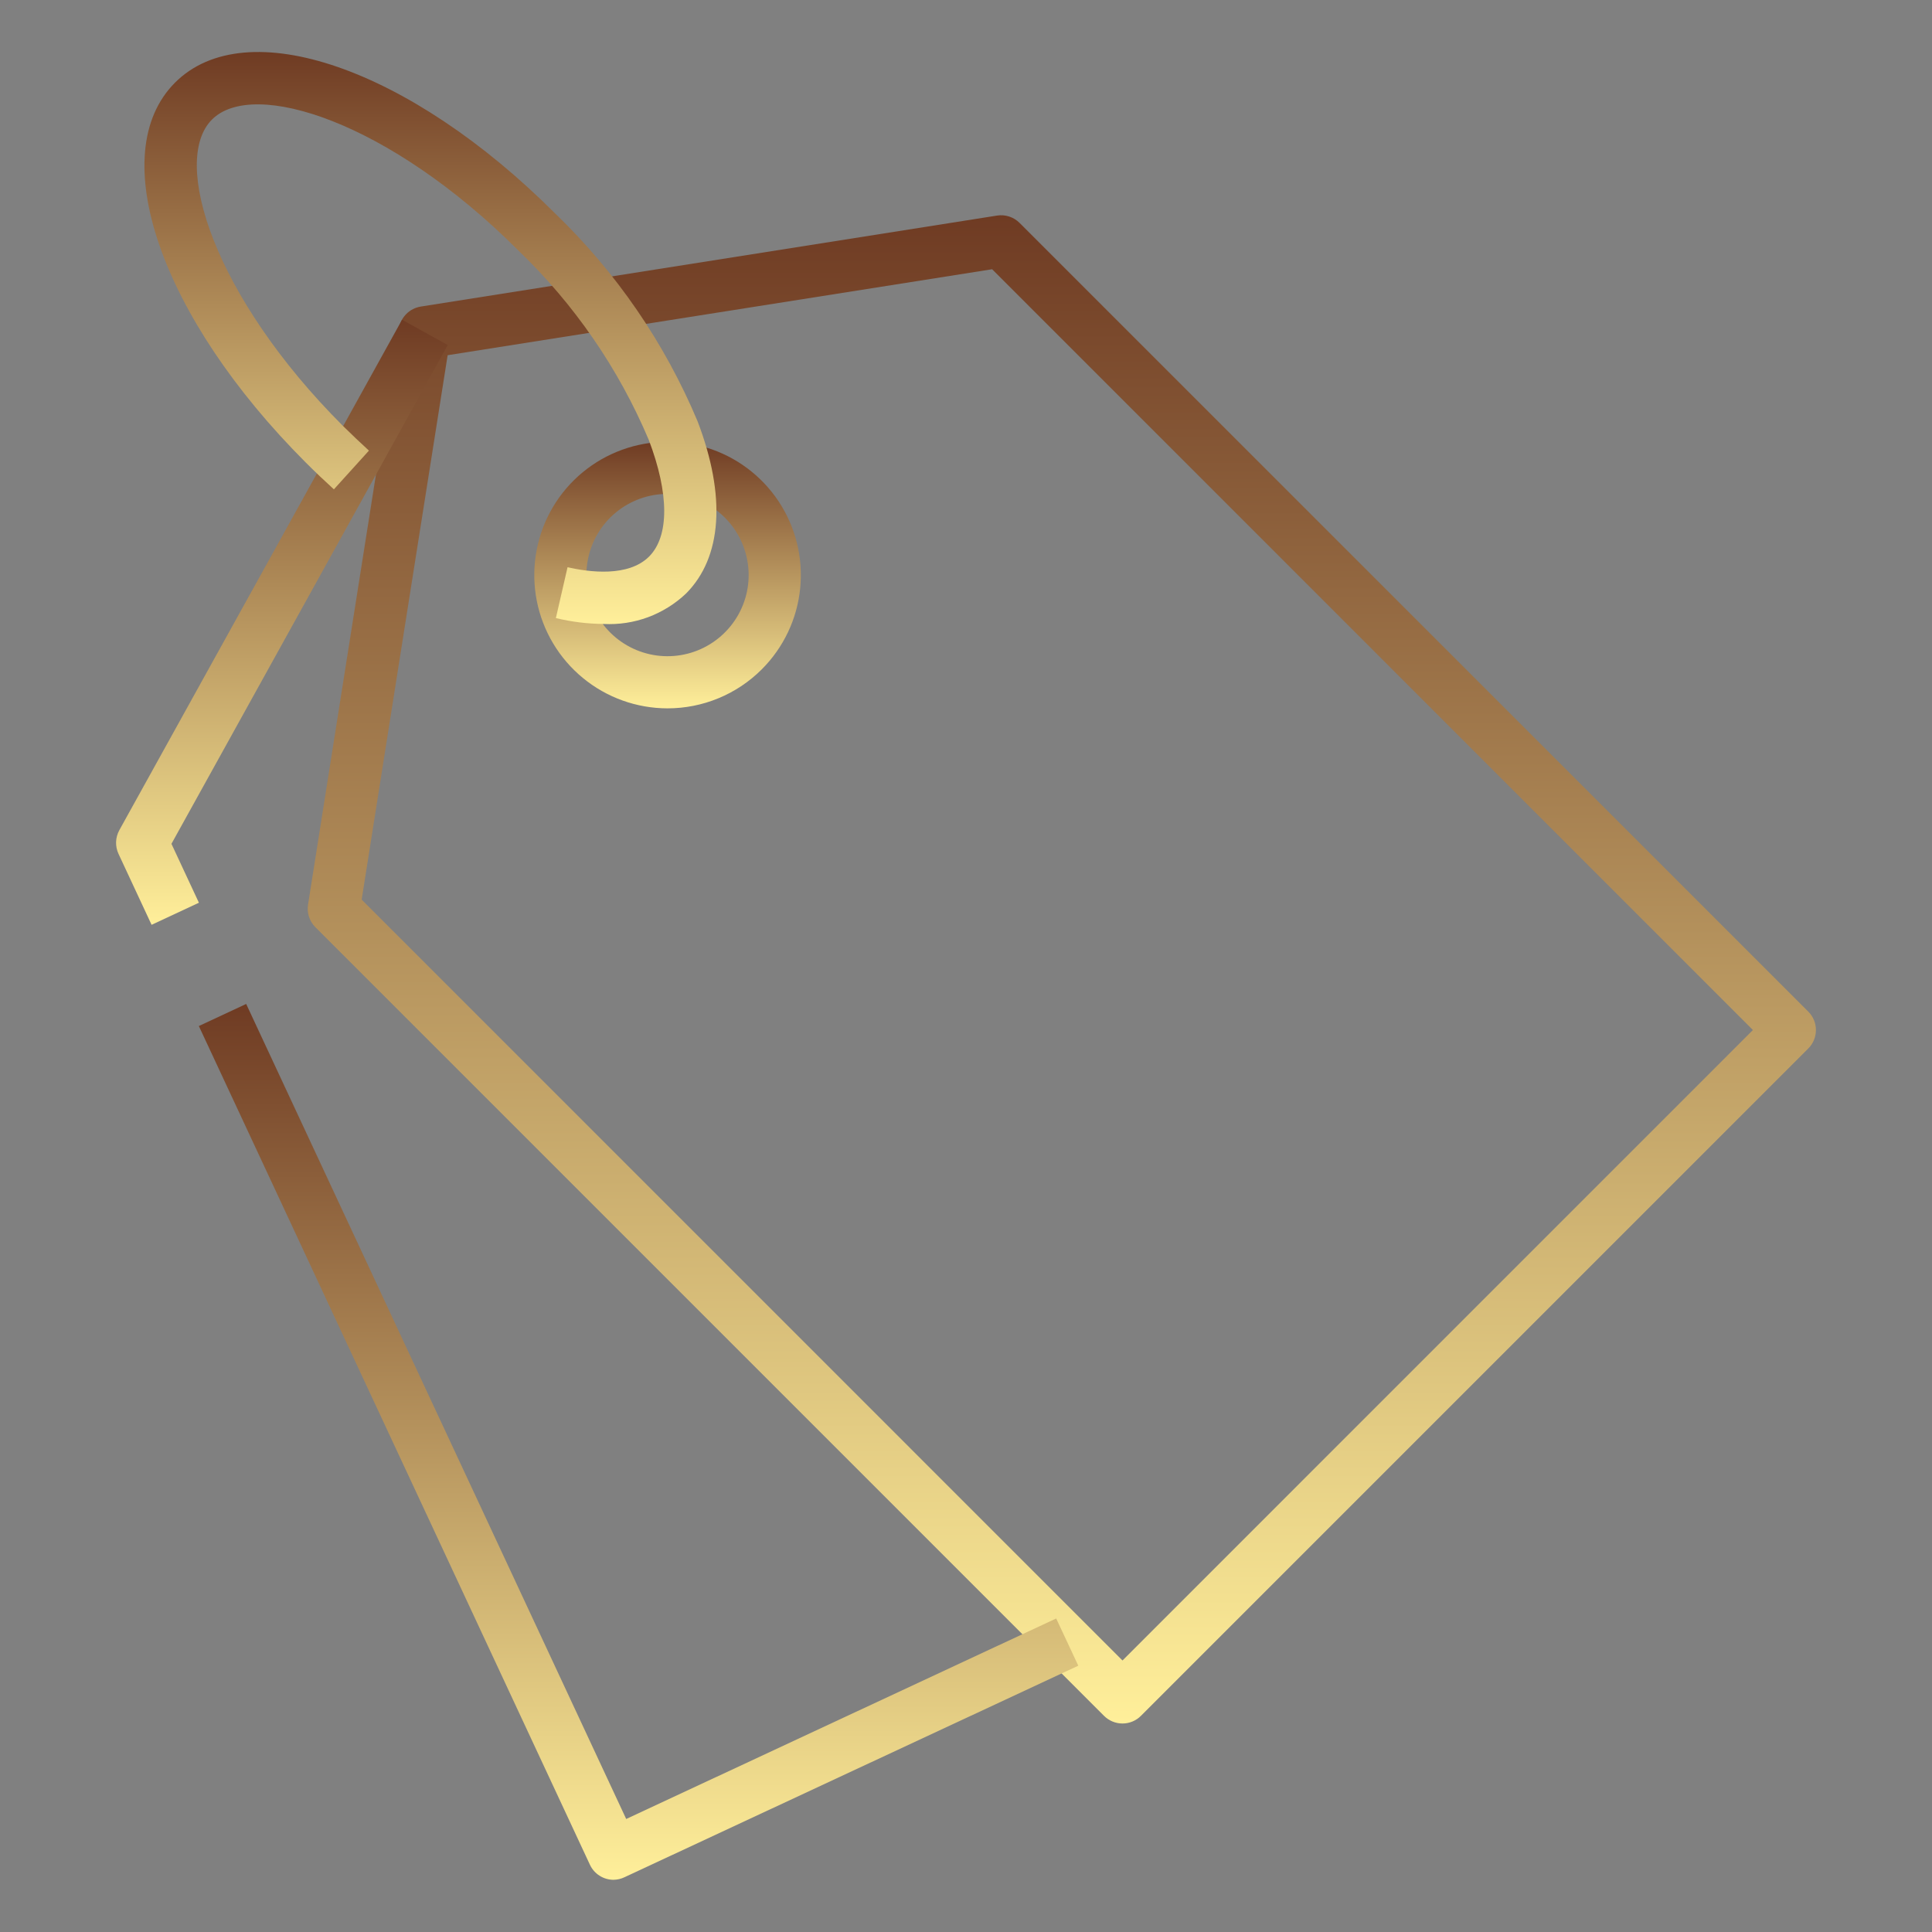 <?xml version="1.0" encoding="UTF-8"?> <svg xmlns="http://www.w3.org/2000/svg" width="50" height="50" viewBox="0 0 50 50" fill="none"><rect x="0" y="0" width="50" height="50" fill="#808080" stroke="none"/> <path d="M29.05 44.604C28.871 44.604 28.699 44.533 28.572 44.406L8.161 23.995C8.086 23.92 8.03 23.828 7.997 23.727C7.964 23.625 7.955 23.517 7.972 23.412L10.327 8.497C10.349 8.355 10.416 8.225 10.517 8.124C10.618 8.023 10.748 7.957 10.889 7.934L25.804 5.579C25.909 5.562 26.017 5.571 26.118 5.604C26.22 5.637 26.312 5.694 26.387 5.769L46.798 26.18C46.925 26.306 46.996 26.478 46.996 26.657C46.996 26.837 46.925 27.008 46.798 27.135L29.527 44.406C29.401 44.533 29.229 44.604 29.05 44.604ZM9.36 23.282L29.05 42.973L45.365 26.657L25.676 6.968L11.585 9.193L9.36 23.282Z" fill="url(#paint0_linear)"></path> <path d="M17.274 18.332C16.476 18.331 15.703 18.054 15.087 17.547C14.47 17.041 14.048 16.336 13.893 15.553C13.738 14.771 13.859 13.958 14.235 13.255C14.612 12.551 15.221 12 15.958 11.695C16.695 11.39 17.516 11.35 18.279 11.582C19.043 11.814 19.702 12.304 20.145 12.967C20.588 13.631 20.788 14.428 20.709 15.222C20.631 16.016 20.279 16.758 19.715 17.322C19.394 17.643 19.014 17.897 18.595 18.07C18.176 18.244 17.727 18.332 17.274 18.332ZM17.274 12.782C16.788 12.783 16.318 12.951 15.942 13.26C15.567 13.568 15.31 13.997 15.216 14.473C15.121 14.95 15.194 15.444 15.423 15.873C15.652 16.301 16.023 16.637 16.472 16.823C16.921 17.009 17.42 17.033 17.885 16.892C18.35 16.751 18.751 16.453 19.021 16.049C19.291 15.645 19.413 15.161 19.365 14.677C19.318 14.194 19.104 13.742 18.761 13.398C18.566 13.202 18.334 13.047 18.079 12.941C17.824 12.835 17.55 12.781 17.274 12.782V12.782Z" fill="url(#paint1_linear)"></path> <path d="M3.923 23.934L3.067 22.098C3.022 22.001 3.001 21.895 3.004 21.789C3.008 21.682 3.037 21.578 3.088 21.485L10.405 8.275L11.588 8.93L4.437 21.838L5.148 23.363L3.923 23.934Z" fill="url(#paint2_linear)"></path> <path d="M15.879 48.649C15.75 48.649 15.624 48.612 15.516 48.543C15.407 48.474 15.321 48.375 15.267 48.259L5.146 26.554L6.371 25.982L16.206 47.075L27.334 41.886L27.906 43.108L16.165 48.581C16.076 48.624 15.978 48.647 15.879 48.649Z" fill="url(#paint3_linear)"></path> <path d="M15.624 16.148C15.207 16.145 14.792 16.094 14.386 15.996L14.688 14.68C15.245 14.807 16.259 14.941 16.797 14.405C17.323 13.878 17.321 12.777 16.79 11.384C16.009 9.536 14.859 7.868 13.412 6.48C10.079 3.147 6.56 2.02 5.486 3.094C4.413 4.167 5.54 7.688 8.872 11.019C9.098 11.241 9.323 11.456 9.548 11.662L8.641 12.664C8.398 12.443 8.156 12.213 7.917 11.974C4.147 8.206 2.692 3.977 4.53 2.138C6.369 0.3 10.598 1.755 14.367 5.524C15.949 7.047 17.203 8.877 18.053 10.902C18.796 12.844 18.686 14.427 17.753 15.362C17.47 15.63 17.135 15.838 16.769 15.974C16.403 16.109 16.014 16.168 15.624 16.148Z" fill="url(#paint4_linear)"></path> <defs> <linearGradient id="paint0_linear" x1="27.48" y1="5.571" x2="27.48" y2="44.604" gradientUnits="userSpaceOnUse"> <stop stop-color="#6F3B23"></stop> <stop offset="1" stop-color="#FFEF9A"></stop> </linearGradient> <linearGradient id="paint1_linear" x1="17.276" y1="11.433" x2="17.276" y2="18.332" gradientUnits="userSpaceOnUse"> <stop stop-color="#6F3B23"></stop> <stop offset="1" stop-color="#FFEF9A"></stop> </linearGradient> <linearGradient id="paint2_linear" x1="7.296" y1="8.275" x2="7.296" y2="23.934" gradientUnits="userSpaceOnUse"> <stop stop-color="#6F3B23"></stop> <stop offset="1" stop-color="#FFEF9A"></stop> </linearGradient> <linearGradient id="paint3_linear" x1="16.526" y1="25.982" x2="16.526" y2="48.649" gradientUnits="userSpaceOnUse"> <stop stop-color="#6F3B23"></stop> <stop offset="1" stop-color="#FFEF9A"></stop> </linearGradient> <linearGradient id="paint4_linear" x1="11.139" y1="1.346" x2="11.139" y2="16.152" gradientUnits="userSpaceOnUse"> <stop stop-color="#6F3B23"></stop> <stop offset="1" stop-color="#FFEF9A"></stop> </linearGradient> </defs> </svg> 